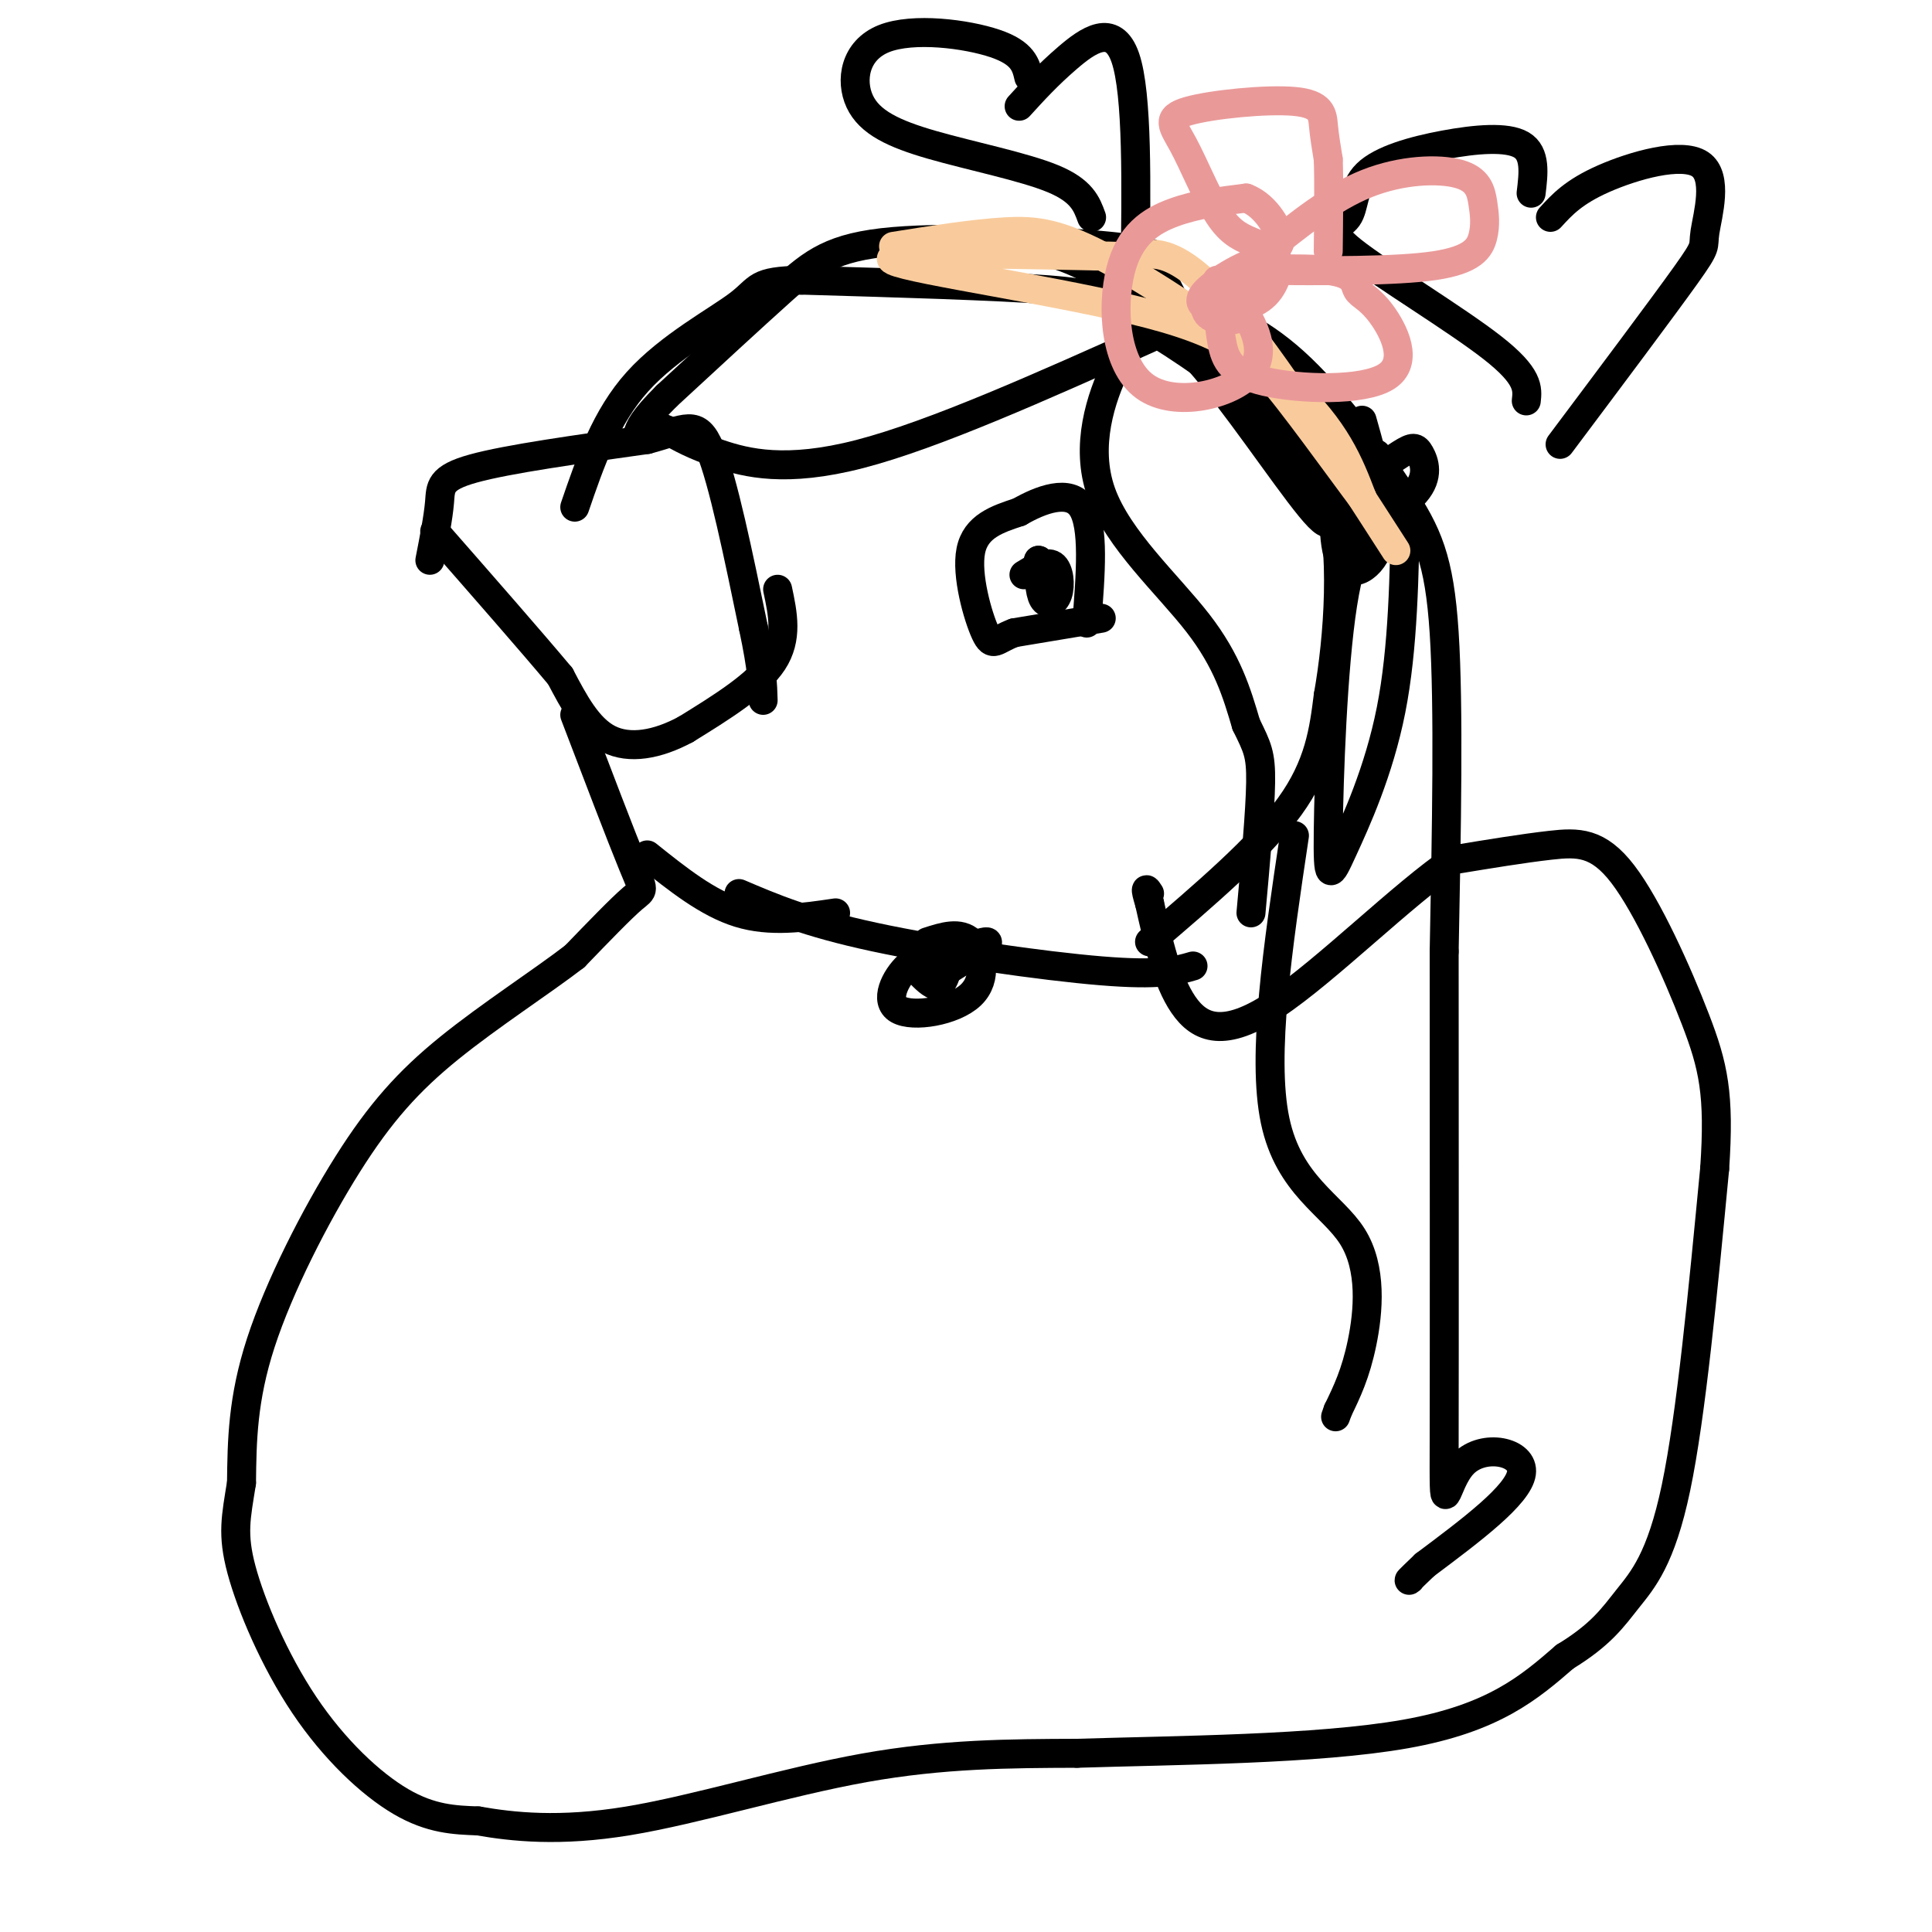 <svg viewBox='0 0 400 400' version='1.1' xmlns='http://www.w3.org/2000/svg' xmlns:xlink='http://www.w3.org/1999/xlink'><g fill='none' stroke='#000000' stroke-width='6' stroke-linecap='round' stroke-linejoin='round'><path d='M161,122c1.083,5.083 2.167,10.167 -1,15c-3.167,4.833 -10.583,9.417 -18,14'/><path d='M142,151c-5.911,3.200 -11.689,4.200 -16,2c-4.311,-2.200 -7.156,-7.600 -10,-13'/><path d='M116,140c-6.000,-7.167 -16.000,-18.583 -26,-30'/><path d='M89,116c0.867,-4.422 1.733,-8.844 2,-12c0.267,-3.156 -0.067,-5.044 7,-7c7.067,-1.956 21.533,-3.978 36,-6'/><path d='M134,91c8.089,-2.133 10.311,-4.467 13,2c2.689,6.467 5.844,21.733 9,37'/><path d='M156,130c1.833,8.667 1.917,11.833 2,15'/><path d='M212,119c2.339,-1.446 4.679,-2.893 6,-2c1.321,0.893 1.625,4.125 1,6c-0.625,1.875 -2.179,2.393 -3,1c-0.821,-1.393 -0.911,-4.696 -1,-8'/><path d='M215,116c0.167,-0.333 1.083,2.833 2,6'/><path d='M228,128c0.000,0.000 -18.000,3.000 -18,3'/><path d='M210,131c-3.845,1.381 -4.458,3.333 -6,0c-1.542,-3.333 -4.012,-11.952 -3,-17c1.012,-5.048 5.506,-6.524 10,-8'/><path d='M211,106c4.400,-2.533 10.400,-4.867 13,-1c2.600,3.867 1.800,13.933 1,24'/><path d='M238,195c11.417,-9.750 22.833,-19.500 29,-28c6.167,-8.500 7.083,-15.750 8,-23'/><path d='M275,144c2.133,-11.933 3.467,-30.267 0,-42c-3.467,-11.733 -11.733,-16.867 -20,-22'/><path d='M255,80c-7.726,-6.524 -17.042,-11.833 -22,-15c-4.958,-3.167 -5.560,-4.190 -16,-5c-10.440,-0.810 -30.720,-1.405 -51,-2'/><path d='M166,58c-9.738,0.179 -8.583,1.625 -13,5c-4.417,3.375 -14.405,8.679 -21,16c-6.595,7.321 -9.798,16.661 -13,26'/><path d='M119,148c4.800,12.578 9.600,25.156 12,31c2.400,5.844 2.400,4.956 0,7c-2.400,2.044 -7.200,7.022 -12,12'/><path d='M119,198c-6.746,5.203 -17.612,12.209 -26,19c-8.388,6.791 -14.297,13.367 -21,24c-6.703,10.633 -14.201,25.324 -18,37c-3.799,11.676 -3.900,20.338 -4,29'/><path d='M50,307c-1.139,7.172 -1.986,10.603 0,18c1.986,7.397 6.804,18.761 13,28c6.196,9.239 13.770,16.354 20,20c6.230,3.646 11.115,3.823 16,4'/><path d='M99,377c7.095,1.238 16.833,2.333 31,0c14.167,-2.333 32.762,-8.095 49,-11c16.238,-2.905 30.119,-2.952 44,-3'/><path d='M223,363c20.489,-0.644 49.711,-0.756 68,-4c18.289,-3.244 25.644,-9.622 33,-16'/><path d='M324,343c7.548,-4.607 9.917,-8.125 13,-12c3.083,-3.875 6.881,-8.107 10,-23c3.119,-14.893 5.560,-40.446 8,-66'/><path d='M355,242c1.065,-15.518 -0.271,-21.314 -4,-31c-3.729,-9.686 -9.850,-23.262 -15,-30c-5.150,-6.738 -9.329,-6.640 -15,-6c-5.671,0.640 -12.836,1.820 -20,3'/><path d='M301,178c-10.417,7.000 -26.458,23.000 -37,30c-10.542,7.000 -15.583,5.000 -19,0c-3.417,-5.000 -5.208,-13.000 -7,-21'/><path d='M238,187c-1.167,-3.833 -0.583,-2.917 0,-2'/><path d='M247,200c-3.422,1.000 -6.844,2.000 -19,1c-12.156,-1.000 -33.044,-4.000 -47,-7c-13.956,-3.000 -20.978,-6.000 -28,-9'/><path d='M173,189c-6.750,1.000 -13.500,2.000 -20,0c-6.500,-2.000 -12.750,-7.000 -19,-12'/><path d='M192,195c3.347,-1.087 6.694,-2.174 9,0c2.306,2.174 3.572,7.610 0,11c-3.572,3.390 -11.981,4.736 -15,3c-3.019,-1.736 -0.649,-6.554 2,-9c2.649,-2.446 5.576,-2.522 7,-2c1.424,0.522 1.345,1.640 1,3c-0.345,1.360 -0.956,2.960 -2,3c-1.044,0.040 -2.522,-1.480 -4,-3'/><path d='M190,201c2.844,-2.067 11.956,-5.733 14,-6c2.044,-0.267 -2.978,2.867 -8,6'/><path d='M317,40c0.500,-4.113 1.000,-8.225 -2,-10c-3.000,-1.775 -9.500,-1.212 -16,0c-6.500,1.212 -12.999,3.073 -16,6c-3.001,2.927 -2.506,6.918 -4,9c-1.494,2.082 -4.979,2.253 1,7c5.979,4.747 21.423,14.071 29,20c7.577,5.929 7.289,8.465 7,11'/><path d='M321,45c2.405,-2.633 4.810,-5.266 11,-8c6.190,-2.734 16.164,-5.568 20,-3c3.836,2.568 1.533,10.537 1,14c-0.533,3.463 0.705,2.418 -4,9c-4.705,6.582 -15.352,20.791 -26,35'/><path d='M213,16c-0.577,-2.512 -1.155,-5.025 -7,-7c-5.845,-1.975 -16.959,-3.413 -23,-1c-6.041,2.413 -7.011,8.678 -5,13c2.011,4.322 7.003,6.702 15,9c7.997,2.298 18.999,4.514 25,7c6.001,2.486 7.000,5.243 8,8'/><path d='M211,22c2.933,-3.222 5.867,-6.444 10,-10c4.133,-3.556 9.467,-7.444 12,0c2.533,7.444 2.267,26.222 2,45'/><path d='M239,65c-2.506,2.387 -5.012,4.774 -8,11c-2.988,6.226 -6.458,16.292 -3,26c3.458,9.708 13.845,19.060 20,27c6.155,7.940 8.077,14.470 10,21'/><path d='M258,150c2.311,4.733 3.089,6.067 3,12c-0.089,5.933 -1.044,16.467 -2,27'/><path d='M238,70c-22.356,10.022 -44.711,20.044 -60,24c-15.289,3.956 -23.511,1.844 -29,0c-5.489,-1.844 -8.244,-3.422 -11,-5'/><path d='M138,89c-1.833,-0.833 -0.917,-0.417 0,0'/><path d='M268,173c-3.411,22.792 -6.821,45.583 -4,59c2.821,13.417 11.875,17.458 16,24c4.125,6.542 3.321,15.583 2,22c-1.321,6.417 -3.161,10.208 -5,14'/><path d='M277,292c-0.833,2.333 -0.417,1.167 0,0'/><path d='M235,68c0.583,-1.542 1.166,-3.085 3,-4c1.834,-0.915 4.920,-1.204 10,0c5.080,1.204 12.156,3.900 20,11c7.844,7.100 16.458,18.604 22,27c5.542,8.396 8.012,13.685 9,29c0.988,15.315 0.494,40.658 0,66'/><path d='M299,197c0.013,32.753 0.045,81.635 0,101c-0.045,19.365 -0.166,9.214 4,5c4.166,-4.214 12.619,-2.490 12,2c-0.619,4.490 -10.309,11.745 -20,19'/><path d='M295,324c-3.833,3.667 -3.417,3.333 -3,3'/><path d='M243,62c-1.354,-2.581 -2.708,-5.161 -3,-7c-0.292,-1.839 0.478,-2.936 -10,-4c-10.478,-1.064 -32.206,-2.094 -45,-1c-12.794,1.094 -16.656,4.313 -23,10c-6.344,5.687 -15.172,13.844 -24,22'/><path d='M138,82c-5.000,5.000 -5.500,6.500 -6,8'/><path d='M282,87c2.536,8.993 5.072,17.986 4,24c-1.072,6.014 -5.750,9.047 -8,6c-2.250,-3.047 -2.070,-12.176 -1,-17c1.070,-4.824 3.029,-5.345 5,-5c1.971,0.345 3.954,1.554 5,4c1.046,2.446 1.156,6.127 0,8c-1.156,1.873 -3.578,1.936 -6,2'/><path d='M281,109c-1.420,-0.815 -1.970,-3.853 0,-7c1.970,-3.147 6.458,-6.402 9,-8c2.542,-1.598 3.137,-1.539 4,0c0.863,1.539 1.994,4.557 -1,8c-2.994,3.443 -10.114,7.312 -13,6c-2.886,-1.312 -1.539,-7.803 0,-11c1.539,-3.197 3.269,-3.098 5,-3'/><path d='M291,104c-0.236,15.110 -0.472,30.220 -3,43c-2.528,12.780 -7.348,23.230 -10,29c-2.652,5.770 -3.137,6.861 -3,-4c0.137,-10.861 0.896,-33.675 3,-47c2.104,-13.325 5.552,-17.163 9,-21'/><path d='M210,50c1.947,-0.404 3.895,-0.808 8,0c4.105,0.808 10.368,2.827 20,11c9.632,8.173 22.633,22.500 30,33c7.367,10.500 9.099,17.173 5,13c-4.099,-4.173 -14.028,-19.192 -22,-29c-7.972,-9.808 -13.986,-14.404 -20,-19'/><path d='M231,59c-6.786,-4.821 -13.750,-7.375 -21,-8c-7.250,-0.625 -14.786,0.679 -14,1c0.786,0.321 9.893,-0.339 19,-1'/></g>
<g fill='none' stroke='#f9cb9c' stroke-width='6' stroke-linecap='round' stroke-linejoin='round'><path d='M185,51c8.244,-1.310 16.488,-2.619 23,-3c6.512,-0.381 11.292,0.167 22,6c10.708,5.833 27.345,16.952 37,26c9.655,9.048 12.327,16.024 15,23'/><path d='M282,103c-0.298,-0.053 -8.544,-11.684 -15,-20c-6.456,-8.316 -11.123,-13.316 -29,-18c-17.877,-4.684 -48.965,-9.053 -53,-11c-4.035,-1.947 18.982,-1.474 42,-1'/><path d='M227,53c8.024,0.000 7.083,0.500 9,0c1.917,-0.500 6.690,-2.000 16,8c9.310,10.000 23.155,31.500 37,53'/></g>
<g fill='none' stroke='#ea9999' stroke-width='6' stroke-linecap='round' stroke-linejoin='round'><path d='M256,57c3.348,-2.491 6.696,-4.981 8,-4c1.304,0.981 0.565,5.434 -2,8c-2.565,2.566 -6.956,3.244 -10,3c-3.044,-0.244 -4.743,-1.412 -2,-4c2.743,-2.588 9.926,-6.597 12,-6c2.074,0.597 -0.963,5.798 -4,11'/><path d='M258,65c-2.489,2.022 -6.711,1.578 -8,0c-1.289,-1.578 0.356,-4.289 2,-7'/><path d='M262,52c6.870,-5.553 13.740,-11.106 21,-14c7.260,-2.894 14.909,-3.129 19,-2c4.091,1.129 4.622,3.622 5,6c0.378,2.378 0.602,4.640 0,7c-0.602,2.360 -2.029,4.817 -10,6c-7.971,1.183 -22.485,1.091 -37,1'/><path d='M260,56c-2.640,-0.061 9.260,-0.712 15,0c5.740,0.712 5.321,2.787 6,4c0.679,1.213 2.455,1.565 5,5c2.545,3.435 5.857,9.952 1,13c-4.857,3.048 -17.885,2.628 -25,1c-7.115,-1.628 -8.319,-4.465 -9,-8c-0.681,-3.535 -0.841,-7.767 -1,-12'/><path d='M252,59c0.242,-1.947 1.348,-0.815 4,3c2.652,3.815 6.849,10.312 3,15c-3.849,4.688 -15.743,7.566 -22,3c-6.257,-4.566 -6.877,-16.575 -5,-24c1.877,-7.425 6.251,-10.264 11,-12c4.749,-1.736 9.875,-2.368 15,-3'/><path d='M258,41c4.182,1.531 7.135,6.857 7,9c-0.135,2.143 -3.360,1.103 -6,0c-2.640,-1.103 -4.694,-2.268 -7,-6c-2.306,-3.732 -4.864,-10.030 -7,-14c-2.136,-3.970 -3.851,-5.610 1,-7c4.851,-1.390 16.268,-2.528 22,-2c5.732,0.528 5.781,2.722 6,5c0.219,2.278 0.610,4.639 1,7'/><path d='M275,33c0.167,4.333 0.083,11.667 0,19'/></g>
</svg>